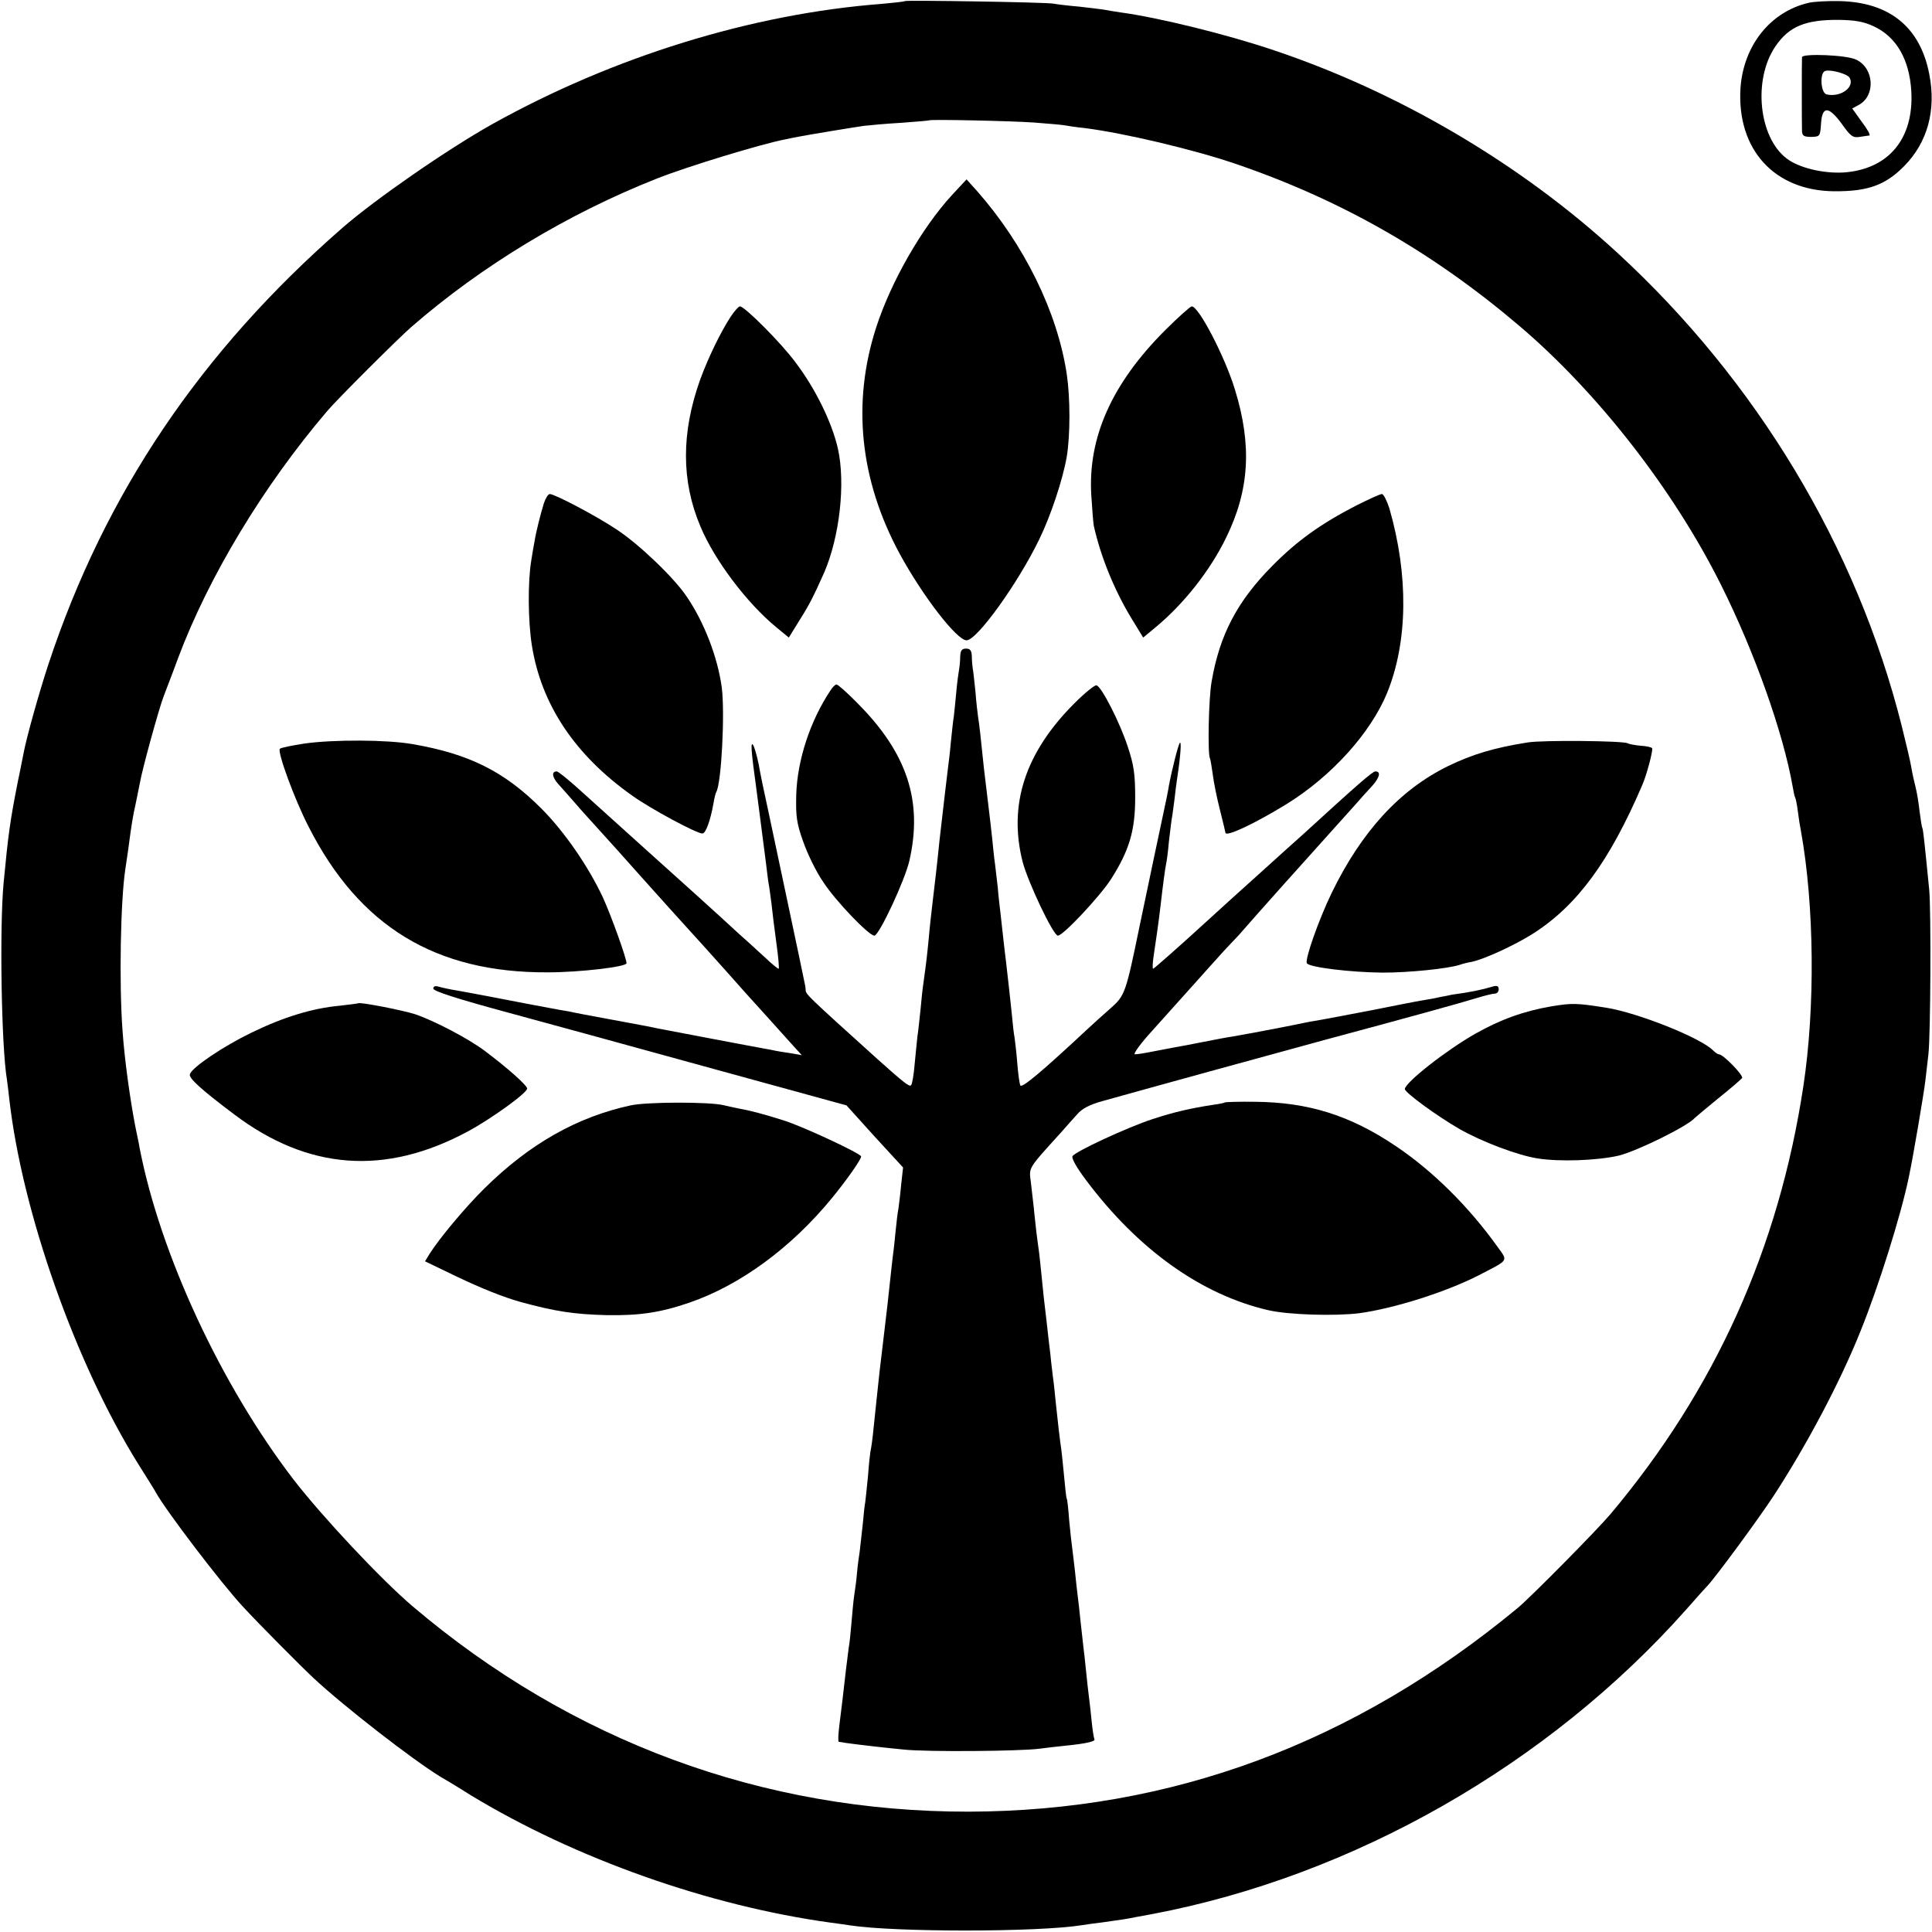 <?xml version="1.0" standalone="no"?>
<!DOCTYPE svg PUBLIC "-//W3C//DTD SVG 20010904//EN"
 "http://www.w3.org/TR/2001/REC-SVG-20010904/DTD/svg10.dtd">
<svg version="1.0" xmlns="http://www.w3.org/2000/svg"
 width="700pt" height="700pt" viewBox="0 0 700 700"
 preserveAspectRatio="xMidYMid meet">
<g transform="translate(0,700) scale(0.1,-0.1)"
fill="#000000" stroke="none">
<path d="M3278 6996 c-1 -2 -39 -6 -83 -10 -471 -36 -974 -192 -1410 -435
-161 -90 -426 -273 -546 -378 -513 -448 -859 -962 -1063 -1578 -33 -100 -80
-266 -91 -326 -3 -13 -11 -58 -20 -99 -29 -147 -35 -192 -52 -370 -15 -162 -8
-591 12 -711 2 -13 6 -46 9 -74 47 -408 239 -953 466 -1318 30 -48 60 -95 65
-105 38 -68 237 -329 314 -412 59 -64 208 -214 257 -260 113 -105 358 -295
459 -357 11 -6 61 -36 110 -67 379 -230 862 -401 1304 -462 25 -3 57 -8 71
-10 163 -25 682 -25 842 1 13 2 46 7 73 10 72 10 86 12 120 19 17 3 44 8 60
11 728 138 1435 541 1935 1104 36 41 70 79 76 85 29 30 185 242 240 326 120
184 241 412 315 597 66 163 147 422 175 558 16 75 54 300 60 350 4 33 9 76 11
95 8 71 10 517 3 595 -17 172 -22 220 -25 225 -2 3 -6 30 -10 60 -3 30 -10 71
-15 90 -5 19 -12 51 -15 70 -3 19 -19 87 -35 151 -163 647 -525 1249 -1031
1714 -349 321 -790 581 -1244 733 -168 57 -420 119 -555 137 -19 3 -46 7 -60
10 -13 2 -54 7 -90 11 -36 3 -78 8 -95 11 -33 5 -531 13 -537 9z m469 -440
c51 -4 100 -8 110 -10 10 -2 43 -7 73 -10 142 -18 392 -77 545 -129 384 -131
715 -320 1029 -587 284 -241 560 -595 732 -940 122 -244 225 -536 259 -729 3
-19 7 -37 9 -40 2 -3 7 -26 10 -51 3 -25 8 -56 11 -70 49 -272 52 -641 9 -925
-89 -588 -320 -1100 -699 -1551 -49 -58 -288 -300 -336 -340 -594 -491 -1255
-736 -1989 -738 -746 -1 -1439 255 -2015 744 -114 97 -327 324 -432 460 -262
342 -482 814 -557 1200 -2 14 -10 50 -16 80 -19 99 -39 243 -46 345 -13 175
-7 473 10 585 2 14 7 48 11 75 12 93 17 120 27 165 5 25 12 58 15 74 7 44 71
277 87 316 7 19 31 80 51 135 111 296 309 624 540 895 37 44 258 264 305 305
255 222 568 411 890 538 108 43 377 125 465 142 22 5 45 9 50 10 18 4 199 34
235 39 19 2 80 8 135 11 55 4 101 8 102 9 5 4 295 -2 380 -8z"/>
<path d="M3448 6292 c-108 -118 -219 -311 -273 -477 -89 -274 -60 -554 85
-822 84 -154 207 -313 242 -313 38 0 187 208 263 365 43 88 86 219 100 300 13
79 13 212 0 300 -34 225 -154 469 -326 664 l-37 41 -54 -58z"/>
<path d="M2647 5852 c-37 -57 -81 -148 -110 -227 -69 -193 -69 -368 1 -533 51
-122 168 -277 275 -365 l45 -37 39 63 c36 57 50 85 89 172 56 130 78 322 50
449 -21 94 -81 217 -153 312 -51 70 -185 204 -202 204 -5 0 -20 -17 -34 -38z"/>
<path d="M4221 5803 c-192 -192 -280 -388 -267 -598 3 -49 7 -99 9 -110 25
-112 74 -232 135 -333 l44 -72 47 39 c102 85 196 205 253 322 85 173 95 335
32 539 -37 120 -131 300 -156 300 -5 0 -49 -39 -97 -87z"/>
<path d="M1971 5178 c-13 -42 -29 -106 -34 -138 -3 -14 -8 -45 -12 -70 -13
-77 -12 -220 2 -308 34 -215 156 -398 364 -545 67 -48 233 -137 254 -137 12 0
29 47 40 109 3 19 8 38 10 41 19 31 32 289 20 380 -15 109 -63 234 -126 327
-44 67 -172 190 -254 244 -73 49 -225 129 -243 129 -6 0 -15 -15 -21 -32z"/>
<path d="M4915 5169 c-130 -67 -215 -128 -305 -219 -127 -128 -191 -250 -220
-419 -11 -60 -15 -264 -6 -279 2 -4 6 -29 10 -57 3 -27 15 -86 26 -129 11 -44
20 -81 20 -83 0 -17 105 32 222 104 163 101 304 257 364 403 75 185 78 425 8
668 -9 28 -21 52 -27 52 -7 0 -48 -19 -92 -41z"/>
<path d="M3479 4623 c0 -16 -2 -37 -4 -48 -2 -11 -7 -47 -10 -80 -3 -33 -7
-73 -9 -90 -3 -16 -7 -59 -11 -95 -3 -36 -8 -76 -10 -90 -3 -22 -17 -144 -31
-265 -11 -109 -16 -146 -24 -215 -5 -41 -12 -104 -15 -140 -6 -62 -8 -80 -19
-160 -3 -19 -8 -64 -11 -100 -4 -36 -8 -78 -11 -95 -2 -16 -6 -61 -10 -100 -3
-38 -9 -73 -13 -77 -6 -7 -27 10 -121 94 -258 233 -260 235 -261 251 0 7 -2
19 -4 27 -10 51 -111 525 -131 620 -14 63 -30 140 -35 170 -6 30 -15 62 -20
70 -10 16 -8 -18 11 -155 5 -38 12 -90 15 -115 3 -25 7 -56 9 -70 2 -14 7 -52
11 -85 4 -32 8 -67 10 -77 2 -9 6 -41 10 -70 3 -29 11 -95 18 -145 7 -51 11
-93 8 -93 -3 0 -24 17 -46 38 -22 20 -65 60 -96 87 -30 28 -97 89 -149 136
-52 47 -147 132 -210 189 -63 57 -155 140 -204 184 -49 45 -93 81 -99 81 -19
0 -17 -20 5 -45 13 -14 41 -46 62 -70 21 -25 60 -67 85 -95 25 -27 100 -111
166 -185 66 -74 127 -141 135 -150 17 -18 145 -160 229 -255 54 -60 117 -129
175 -194 l31 -34 -40 7 c-22 3 -53 8 -70 12 -73 13 -392 74 -413 78 -12 3 -85
17 -162 31 -77 14 -150 28 -162 31 -13 2 -48 8 -78 14 -30 6 -66 12 -80 15
-35 7 -186 36 -243 46 -26 4 -57 11 -67 14 -13 4 -20 2 -20 -7 0 -9 87 -37
268 -86 147 -40 484 -132 748 -205 l481 -132 102 -113 103 -112 -7 -63 c-3
-34 -8 -73 -10 -87 -3 -14 -7 -50 -10 -80 -3 -30 -7 -71 -10 -90 -2 -19 -7
-60 -10 -90 -6 -56 -12 -112 -21 -185 -13 -105 -23 -194 -29 -255 -12 -116
-15 -146 -19 -167 -3 -12 -8 -57 -11 -100 -4 -43 -9 -86 -10 -95 -2 -9 -6 -45
-9 -80 -4 -35 -9 -79 -11 -98 -3 -19 -8 -55 -10 -80 -2 -25 -7 -61 -10 -80 -3
-19 -7 -64 -10 -100 -3 -35 -7 -76 -10 -90 -2 -14 -6 -50 -10 -80 -10 -87 -16
-141 -24 -202 -4 -32 -5 -58 -2 -59 3 0 15 -2 26 -4 51 -7 137 -17 210 -24 83
-9 420 -6 490 3 22 3 65 8 95 11 79 8 111 16 105 24 -2 5 -7 35 -10 67 -3 32
-8 73 -10 89 -2 17 -7 57 -10 90 -3 33 -8 74 -10 90 -2 17 -6 57 -10 90 -3 33
-8 74 -10 90 -2 17 -7 57 -10 90 -4 33 -8 71 -10 84 -2 13 -7 58 -11 100 -3
42 -7 78 -9 81 -2 3 -6 41 -10 85 -4 44 -9 87 -10 95 -4 24 -14 111 -20 170
-3 30 -7 71 -10 90 -2 19 -7 55 -9 80 -3 25 -10 83 -15 130 -6 47 -13 112 -16
145 -3 33 -8 76 -10 95 -3 19 -7 53 -10 75 -2 22 -7 60 -9 85 -3 25 -8 68 -11
96 -7 56 -13 46 112 184 17 19 42 48 56 63 17 20 45 35 93 48 95 27 710 196
814 224 272 73 483 131 544 150 26 8 55 15 62 15 8 0 14 7 14 16 0 11 -6 14
-20 10 -44 -13 -83 -21 -150 -30 -8 -2 -28 -6 -45 -9 -16 -4 -45 -9 -64 -12
-19 -3 -100 -19 -180 -35 -80 -15 -166 -32 -191 -36 -25 -4 -47 -8 -50 -9 -14
-3 -78 -16 -100 -20 -34 -7 -133 -25 -167 -31 -16 -2 -62 -11 -103 -19 -41 -8
-86 -17 -100 -19 -14 -3 -49 -9 -79 -15 -29 -6 -60 -11 -69 -11 -8 0 20 39 64
87 113 125 143 160 209 233 32 36 65 72 74 81 9 9 30 31 46 50 55 63 205 231
316 354 30 33 70 78 89 99 19 22 47 53 63 70 26 30 31 51 10 51 -10 0 -64 -47
-263 -229 -25 -22 -88 -79 -140 -126 -82 -74 -148 -133 -210 -190 -85 -78
-189 -170 -192 -170 -3 0 -2 21 2 48 7 45 19 129 25 182 9 79 17 137 20 150 2
8 7 44 10 80 4 36 9 72 10 81 2 9 6 40 10 70 3 30 8 65 10 79 12 78 16 134 10
129 -6 -7 -28 -93 -40 -156 -2 -15 -7 -37 -9 -48 -9 -41 -77 -364 -97 -460
-50 -243 -53 -252 -105 -298 -26 -23 -62 -55 -80 -72 -167 -156 -241 -218
-247 -208 -3 5 -8 40 -11 78 -3 39 -8 81 -10 95 -3 14 -7 52 -10 85 -7 67 -14
130 -21 190 -3 22 -7 60 -10 85 -3 25 -7 65 -10 90 -3 25 -8 68 -10 95 -3 28
-8 66 -10 85 -3 19 -7 60 -10 90 -3 30 -10 89 -15 130 -5 41 -12 98 -15 125
-12 118 -17 161 -21 185 -2 14 -7 56 -10 95 -4 38 -8 77 -10 85 -1 8 -3 27 -3
43 -1 20 -6 27 -21 27 -15 0 -20 -7 -21 -27z"/>
<path d="M3008 4497 c-73 -110 -119 -251 -123 -375 -2 -79 1 -104 25 -171 15
-43 47 -110 73 -147 44 -68 165 -194 185 -194 17 0 111 201 127 272 49 215 -8
389 -187 569 -37 38 -72 69 -77 69 -5 0 -15 -10 -23 -23z"/>
<path d="M3893 4452 c-179 -179 -240 -367 -188 -574 19 -73 111 -268 128 -268
19 0 152 142 192 204 67 105 88 177 88 296 0 86 -5 119 -27 185 -28 86 -94
216 -113 222 -6 2 -42 -27 -80 -65z"/>
<path d="M1103 4306 c-45 -7 -85 -15 -89 -19 -10 -10 52 -181 104 -282 184
-362 460 -530 867 -528 115 0 285 20 285 33 0 18 -55 171 -85 237 -52 112
-140 240 -224 324 -134 134 -262 198 -467 233 -91 16 -284 17 -391 2z"/>
<path d="M5535 4310 c-120 -19 -201 -43 -289 -86 -175 -86 -313 -237 -421
-459 -47 -97 -98 -242 -90 -255 9 -15 159 -33 275 -34 95 0 233 14 278 28 11
4 31 9 44 11 44 9 154 59 222 102 160 102 277 261 396 538 16 36 40 127 36
134 -3 4 -21 8 -42 9 -20 2 -42 6 -47 9 -15 9 -306 12 -362 3z"/>
<path d="M1298 3365 c-2 -1 -32 -5 -68 -9 -98 -9 -203 -41 -320 -98 -101 -49
-214 -125 -222 -150 -5 -14 40 -55 161 -146 268 -202 547 -222 845 -62 84 45
216 140 216 156 0 11 -69 73 -153 136 -58 44 -182 109 -252 133 -46 15 -201
45 -207 40z"/>
<path d="M5622 3354 c-100 -17 -186 -48 -276 -99 -106 -60 -256 -178 -256
-201 1 -13 114 -96 197 -144 80 -46 212 -96 283 -107 80 -13 217 -8 295 10 68
17 250 107 275 136 3 3 41 35 85 71 44 35 83 69 87 74 6 9 -68 86 -84 86 -4 0
-13 6 -21 14 -45 46 -274 137 -388 155 -108 17 -123 17 -197 5z"/>
<path d="M2285 2995 c-194 -42 -366 -139 -530 -301 -67 -66 -161 -178 -198
-236 l-17 -28 112 -54 c94 -45 173 -76 233 -93 128 -35 196 -45 313 -48 118
-2 194 9 299 45 184 63 370 199 518 380 57 70 105 139 105 150 0 10 -207 107
-279 130 -75 24 -126 37 -166 44 -16 3 -41 9 -55 12 -51 12 -275 12 -335 -1z"/>
<path d="M4439 3006 c-2 -2 -22 -6 -44 -9 -79 -12 -141 -26 -220 -52 -91 -30
-279 -117 -289 -134 -5 -7 16 -43 49 -87 189 -252 418 -415 660 -471 73 -17
242 -22 330 -11 125 17 312 76 430 136 114 59 109 51 72 103 -105 147 -236
277 -372 368 -164 110 -314 157 -506 159 -59 1 -108 -1 -110 -2z"/>
<path d="M6554 6990 c-140 -32 -238 -156 -248 -311 -13 -221 123 -370 339
-372 122 -1 186 22 254 91 85 86 117 203 91 334 -33 170 -144 260 -325 264
-44 1 -94 -2 -111 -6z m234 -85 c83 -38 130 -120 137 -235 10 -173 -83 -284
-246 -295 -74 -4 -162 17 -206 51 -101 77 -122 285 -41 405 49 73 109 98 231
97 57 -1 89 -6 125 -23z"/>
<path d="M6529 6793 c-1 -11 -1 -243 0 -269 1 -16 7 -20 34 -20 31 1 32 2 35
49 4 64 28 63 76 -3 31 -44 40 -50 64 -46 15 2 31 5 35 5 5 1 -7 23 -27 49
l-35 49 24 13 c61 33 56 133 -10 164 -34 17 -194 23 -196 9z m172 -74 c21 -34
-32 -73 -83 -61 -21 5 -26 78 -5 85 19 6 79 -10 88 -24z"/>
</g>
</svg>
